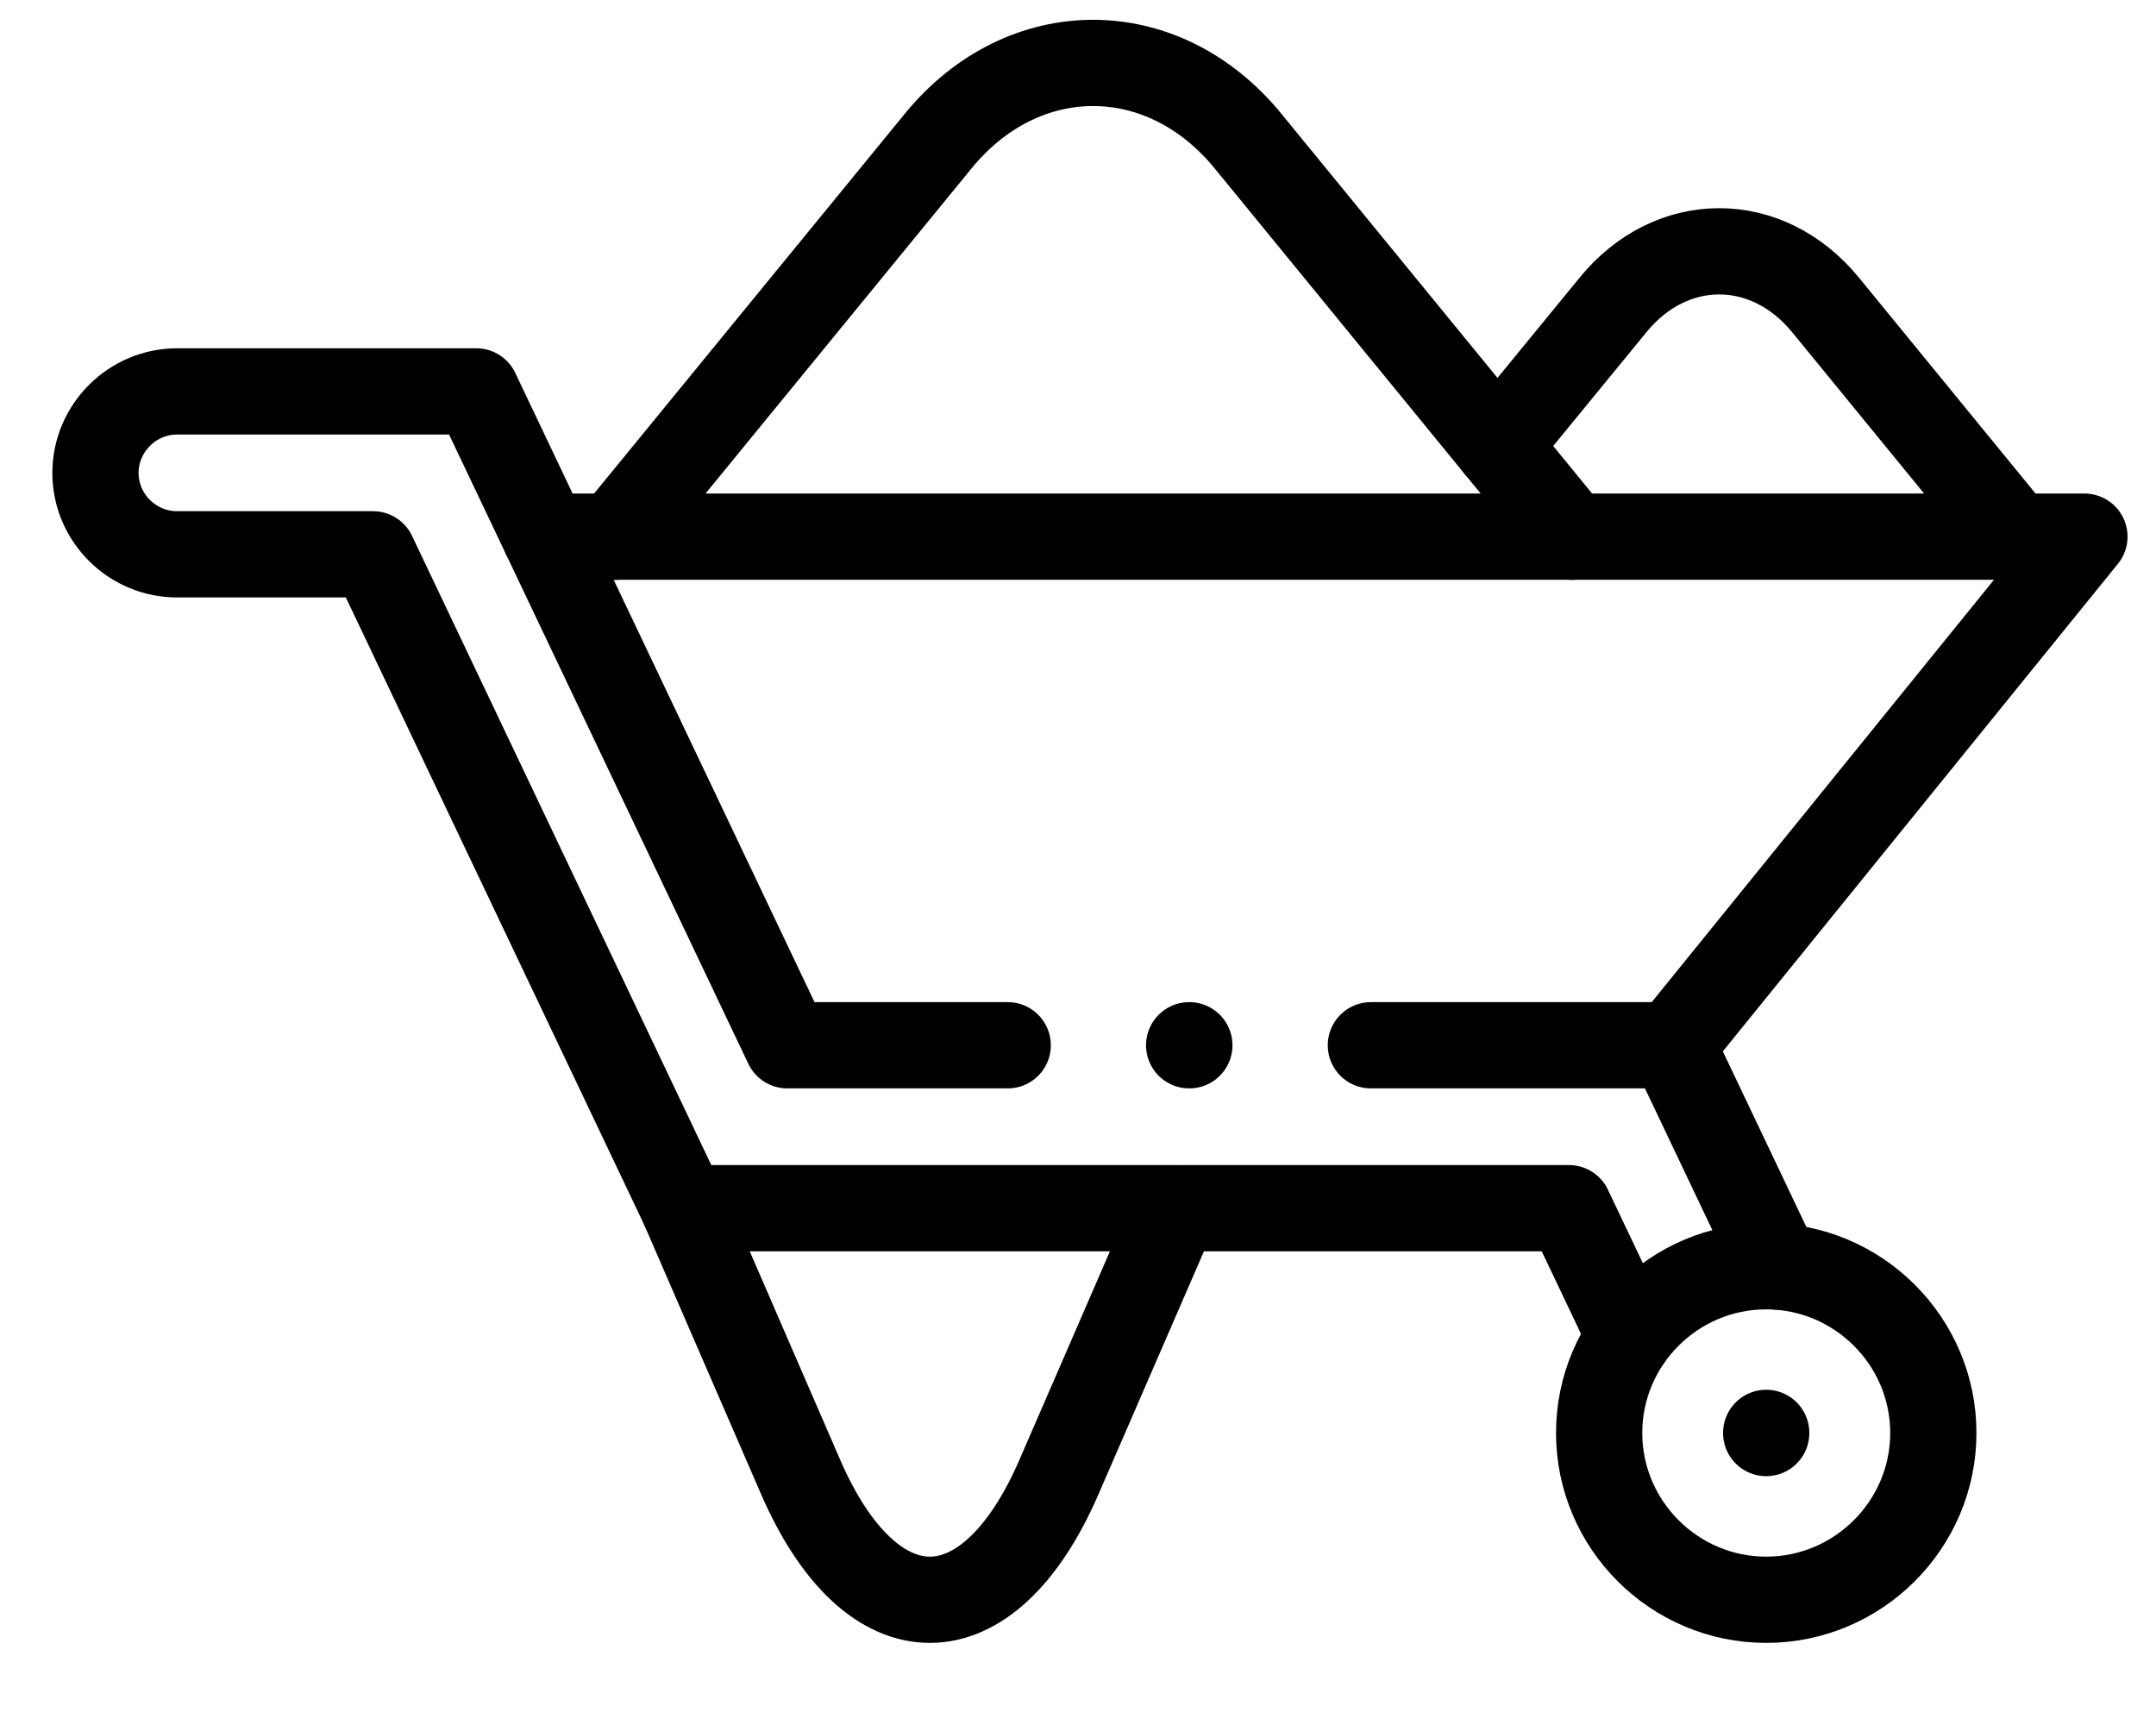 <svg width="25" height="20" viewBox="0 0 25 20" fill="none" xmlns="http://www.w3.org/2000/svg">
<path d="M11.685 12.119H9.129L6.324 6.222H24.17L19.391 12.119H15.896" stroke="black" stroke-miterlimit="10" stroke-linecap="round" stroke-linejoin="round"/>
<path d="M18.225 6.223L14.47 1.634C13.483 0.428 11.867 0.428 10.88 1.634L7.125 6.223" stroke="black" stroke-miterlimit="10" stroke-linecap="round" stroke-linejoin="round"/>
<path d="M17.364 5.171L18.705 3.534C19.381 2.707 20.489 2.707 21.167 3.534L23.367 6.223" stroke="black" stroke-miterlimit="10" stroke-linecap="round" stroke-linejoin="round"/>
<path d="M20.48 18.548C21.547 18.548 22.418 17.678 22.418 16.614C22.418 15.549 21.547 14.681 20.48 14.681C19.413 14.681 18.543 15.549 18.543 16.614C18.543 17.678 19.413 18.548 20.48 18.548Z" stroke="black" stroke-miterlimit="10" stroke-linecap="round" stroke-linejoin="round"/>
<path d="M20.61 14.684L19.39 12.119M6.324 6.222L5.523 4.538H2.054C1.534 4.538 1.107 4.964 1.107 5.483C1.107 6.003 1.533 6.427 2.054 6.427H4.326L7.932 14.008H18.193L18.9 15.494" stroke="black" stroke-miterlimit="10" stroke-linecap="round" stroke-linejoin="round"/>
<path d="M7.932 14.009L9.283 17.123C10.108 19.023 11.457 19.023 12.28 17.123L13.632 14.009" stroke="black" stroke-miterlimit="10" stroke-linecap="round" stroke-linejoin="round"/>
<path d="M20.48 16.613V16.615" stroke="black" stroke-miterlimit="10" stroke-linecap="round" stroke-linejoin="round"/>
<path d="M13.789 12.119H13.791" stroke="black" stroke-miterlimit="10" stroke-linecap="round" stroke-linejoin="round"/>
</svg>
